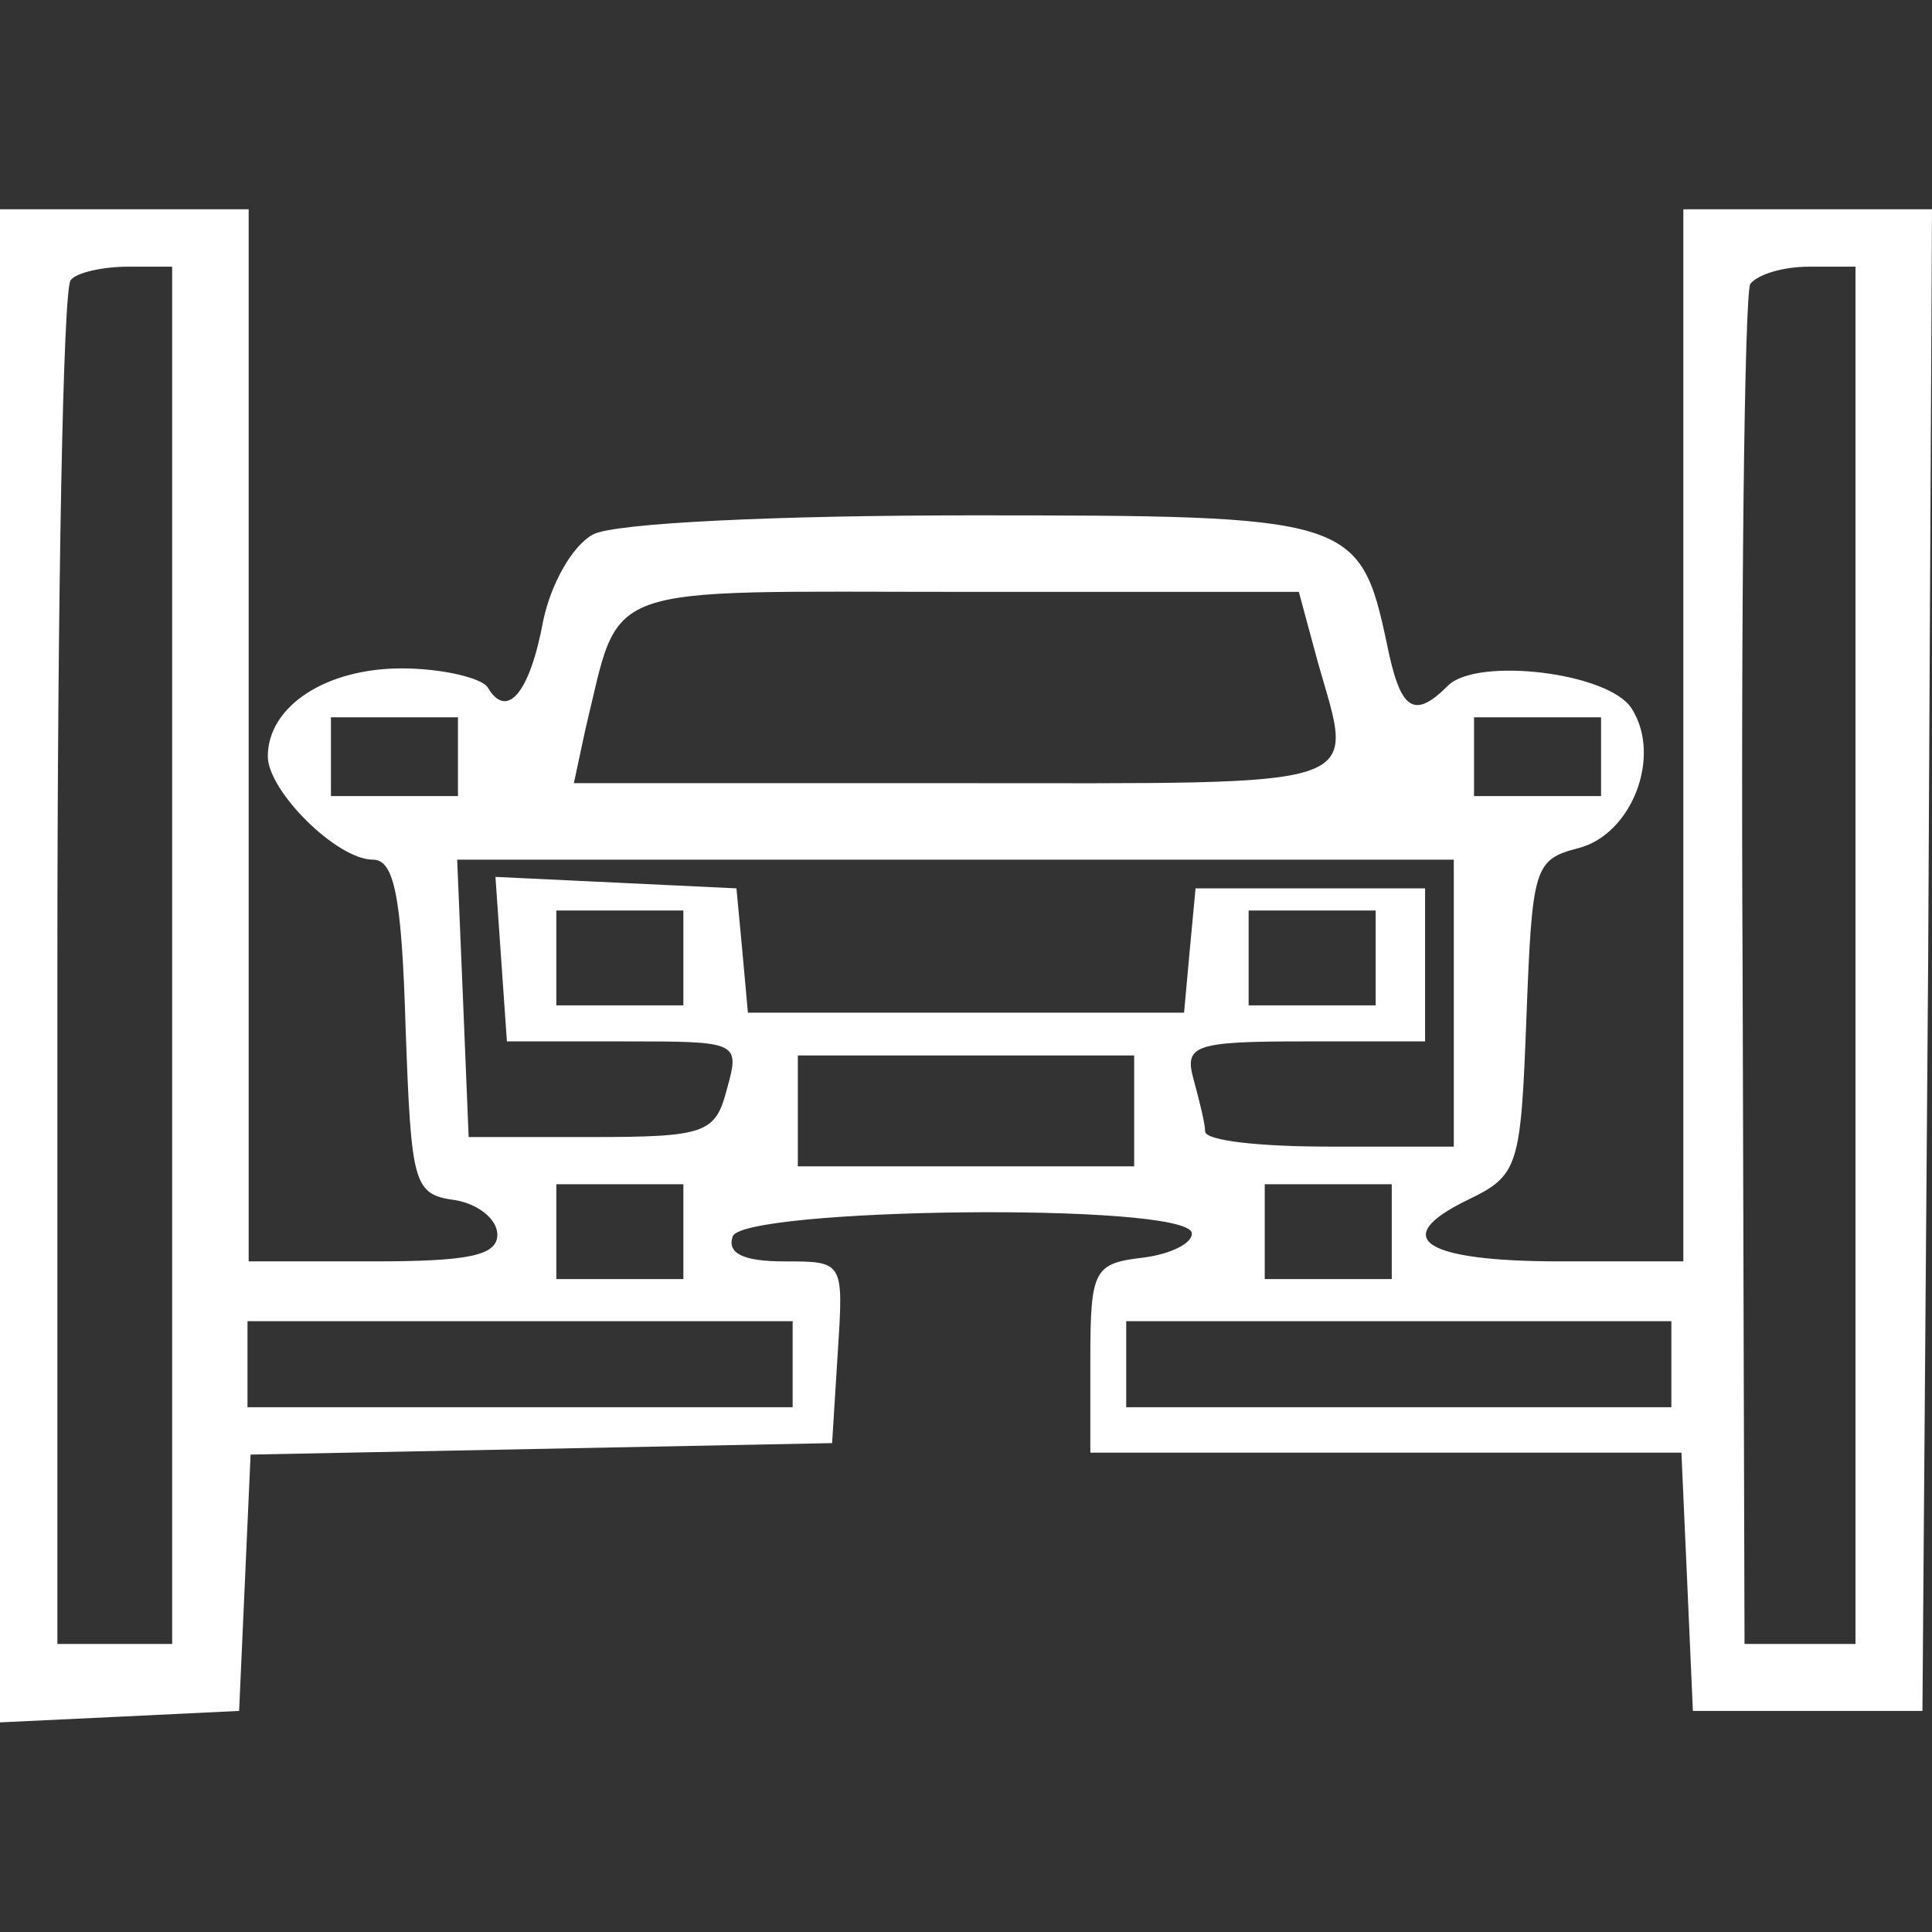 <svg xmlns="http://www.w3.org/2000/svg" width="120" height="120" viewBox="0 0 120 120" fill="none"><rect x="0" y="0" width="120" height="120" fill="#333333" stroke="none"/><path d="M15.445 78.347H23.168C29.109 78.347 30.891 77.99 30.891 76.683C30.89 75.732 29.703 74.782 28.277 74.544C25.663 74.188 25.545 73.594 25.189 63.732C24.951 55.653 24.475 53.395 23.168 53.395C20.911 53.395 16.634 49.119 16.634 46.98C16.634 43.891 20.198 41.515 24.95 41.515C27.445 41.515 29.94 42.109 30.297 42.703C31.485 44.723 32.91 43.059 33.742 38.544C34.218 36.287 35.525 33.911 36.832 33.198C38.139 32.485 48.238 32.01 60.356 32.01C83.881 32.01 84.475 32.129 86.139 39.97C86.97 44.128 87.802 44.722 89.94 42.584C91.723 40.802 99.921 41.752 101.347 44.01C103.248 46.98 101.346 51.851 98.019 52.683C95.287 53.395 95.168 53.872 94.811 63.139C94.455 72.524 94.337 72.999 91.129 74.544C86.258 76.92 88.396 78.347 96.95 78.347H104.555V13H120L119.763 59.574L119.406 106.268H105.148L104.792 98.188L104.436 90.228H67.723V84.405C67.723 78.822 67.961 78.465 71.05 78.108C72.832 77.871 74.138 77.158 74.019 76.564C73.544 74.663 46.099 75.02 45.505 76.802C45.148 77.871 46.218 78.347 48.713 78.347C52.396 78.347 52.397 78.347 52.04 83.931L51.684 89.634L15.565 90.347L15.208 98.307L14.852 106.268L7.485 106.624L0 106.98V13H15.445V78.347ZM7.96 16.564C6.416 16.564 4.754 16.921 4.396 17.395C3.921 17.752 3.564 37 3.564 60.168V102.108H10.693V16.564H7.96ZM112.396 16.564C110.733 16.564 109.188 17.04 108.713 17.634C108.357 18.351 108.119 37.596 108.237 60.405L108.356 102.108H115.247V16.564H112.396ZM15.372 87.406H49.233V82.06H15.372V87.406ZM69.951 87.406H103.812V82.06H69.951V87.406ZM34.555 79.445H42.445V73.555H34.555V79.445ZM78.555 79.445H86.445V73.555H78.555V79.445ZM49.555 72.445H70.445V65.555H49.555V72.445ZM28.753 61.95L29.109 70.624H36.713C43.842 70.624 44.436 70.386 45.148 67.653C45.98 64.683 45.861 64.683 38.732 64.683H31.485L31.129 59.574L30.773 54.465L38.258 54.821L45.742 55.178L46.099 58.98L46.455 62.9H73.545L73.901 58.98L74.258 55.178H88.515V64.683H81.029C74.139 64.683 73.545 64.921 74.139 67.06C74.495 68.366 74.852 69.792 74.852 70.268C74.853 70.861 78.298 71.218 82.574 71.218H90.297V53.395H28.396L28.753 61.95ZM34.555 62.445H42.445V56.555H34.555V62.445ZM77.555 62.445H85.445V56.555H77.555V62.445ZM20.555 49.445H28.445V44.555H20.555V49.445ZM91.555 44.555V49.445H99.445V44.555H91.555ZM59.881 36.762C36.832 36.762 38.614 36.049 36.356 45.316L35.644 48.644H59.406C85.426 48.644 84.119 49.119 81.861 41.158L80.673 36.762H59.881Z" fill="white"></path></svg>